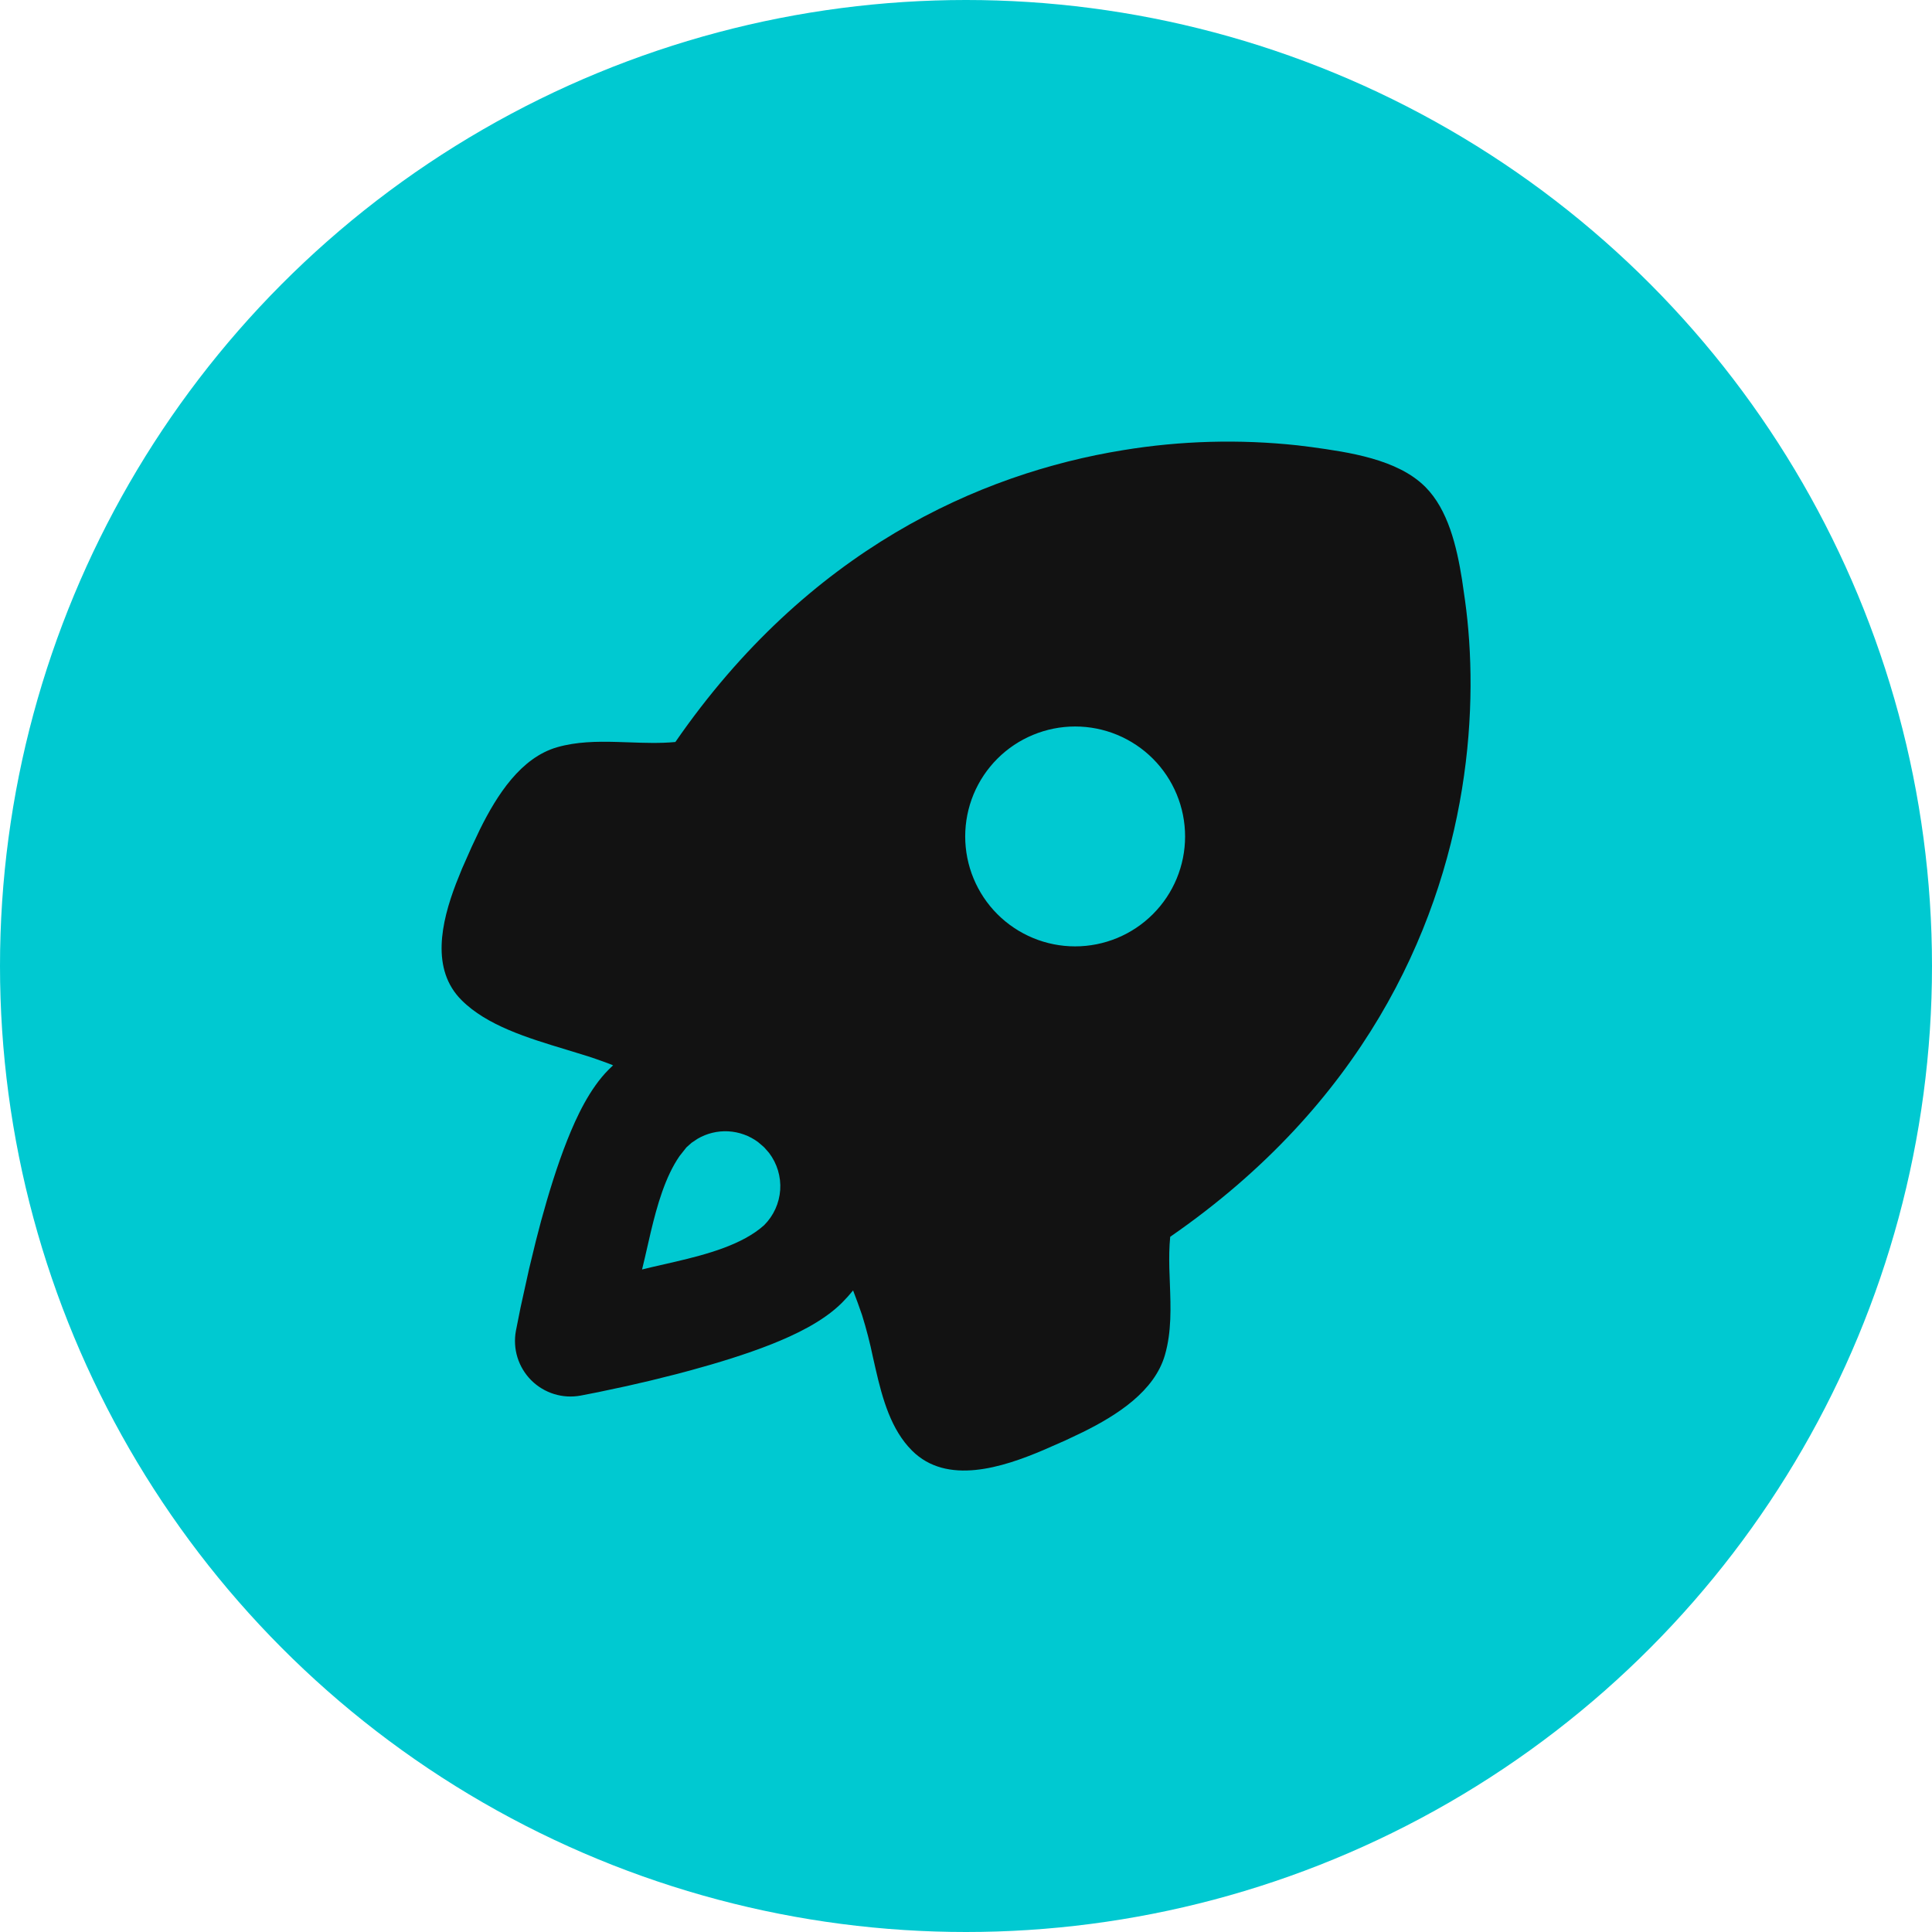 <?xml version="1.0" encoding="UTF-8"?>
<svg xmlns="http://www.w3.org/2000/svg" width="70" height="70" viewBox="0 0 70 70" fill="none">
  <circle cx="35" cy="35" r="35" fill="#00C9D1"></circle>
  <path fill-rule="evenodd" clip-rule="evenodd" d="M47.008 16.135L47.515 16.198C48.858 16.384 50.634 16.633 51.64 17.64C52.465 18.463 52.781 19.801 52.971 20.996L53.082 21.765C53.333 23.578 53.399 25.952 52.971 28.588C52.126 33.793 49.356 40.003 42.399 44.811C42.361 45.185 42.359 45.563 42.367 45.942L42.387 46.508C42.419 47.378 42.451 48.248 42.208 49.093C41.829 50.407 40.481 51.274 39.22 51.895L38.603 52.188L37.806 52.538C36.316 53.172 34.305 53.821 33.044 52.558C32.287 51.803 31.976 50.696 31.724 49.595L31.63 49.182C31.523 48.662 31.39 48.148 31.232 47.641C31.132 47.349 31.024 47.053 30.909 46.755C30.782 46.911 30.647 47.06 30.505 47.203C29.817 47.89 28.792 48.37 27.947 48.706C27.025 49.071 25.982 49.389 25.015 49.652L24.52 49.784L23.57 50.021L22.709 50.22L21.68 50.439L21.036 50.565C20.715 50.624 20.385 50.605 20.073 50.508C19.762 50.411 19.478 50.24 19.247 50.009C19.017 49.778 18.846 49.495 18.749 49.183C18.652 48.872 18.633 48.541 18.692 48.22L18.863 47.362L19.17 45.972L19.417 44.956L19.604 44.239C19.867 43.275 20.186 42.231 20.552 41.311C20.887 40.465 21.367 39.439 22.054 38.752L22.213 38.599L22.086 38.547C21.745 38.418 21.401 38.3 21.052 38.194L20.5 38.025C19.118 37.607 17.64 37.157 16.722 36.236C15.607 35.123 15.983 33.428 16.521 32.018L16.74 31.473L17.093 30.676L17.385 30.058C18.007 28.8 18.873 27.451 20.188 27.073C20.885 26.874 21.61 26.862 22.339 26.882L22.777 26.896C23.346 26.916 23.914 26.937 24.47 26.884C29.278 19.925 35.488 17.154 40.692 16.31C42.78 15.967 44.904 15.909 47.008 16.135ZM27.465 41.379C27.152 41.147 26.777 41.012 26.388 40.99C25.998 40.969 25.611 41.063 25.274 41.26L25.055 41.407L24.87 41.572L24.621 41.887C24.103 42.636 23.809 43.672 23.579 44.639L23.364 45.572L23.263 45.996L23.643 45.904L24.476 45.713C25.627 45.444 26.904 45.096 27.688 44.389C28.029 44.047 28.235 43.594 28.268 43.113C28.3 42.632 28.156 42.155 27.864 41.771L27.7 41.584L27.652 41.538L27.465 41.379ZM41.772 27.489C41.402 27.119 40.962 26.826 40.479 26.625C39.996 26.425 39.478 26.322 38.955 26.322C38.432 26.322 37.914 26.425 37.431 26.625C36.947 26.825 36.508 27.118 36.138 27.488C35.768 27.858 35.475 28.297 35.274 28.78C35.074 29.264 34.971 29.782 34.971 30.305C34.971 30.828 35.074 31.346 35.274 31.829C35.474 32.312 35.767 32.752 36.137 33.122C36.884 33.869 37.897 34.289 38.953 34.289C40.01 34.289 41.023 33.87 41.77 33.123C42.518 32.376 42.938 31.363 42.938 30.306C42.938 29.25 42.518 28.236 41.772 27.489Z" fill="#121212"></path>
</svg>
